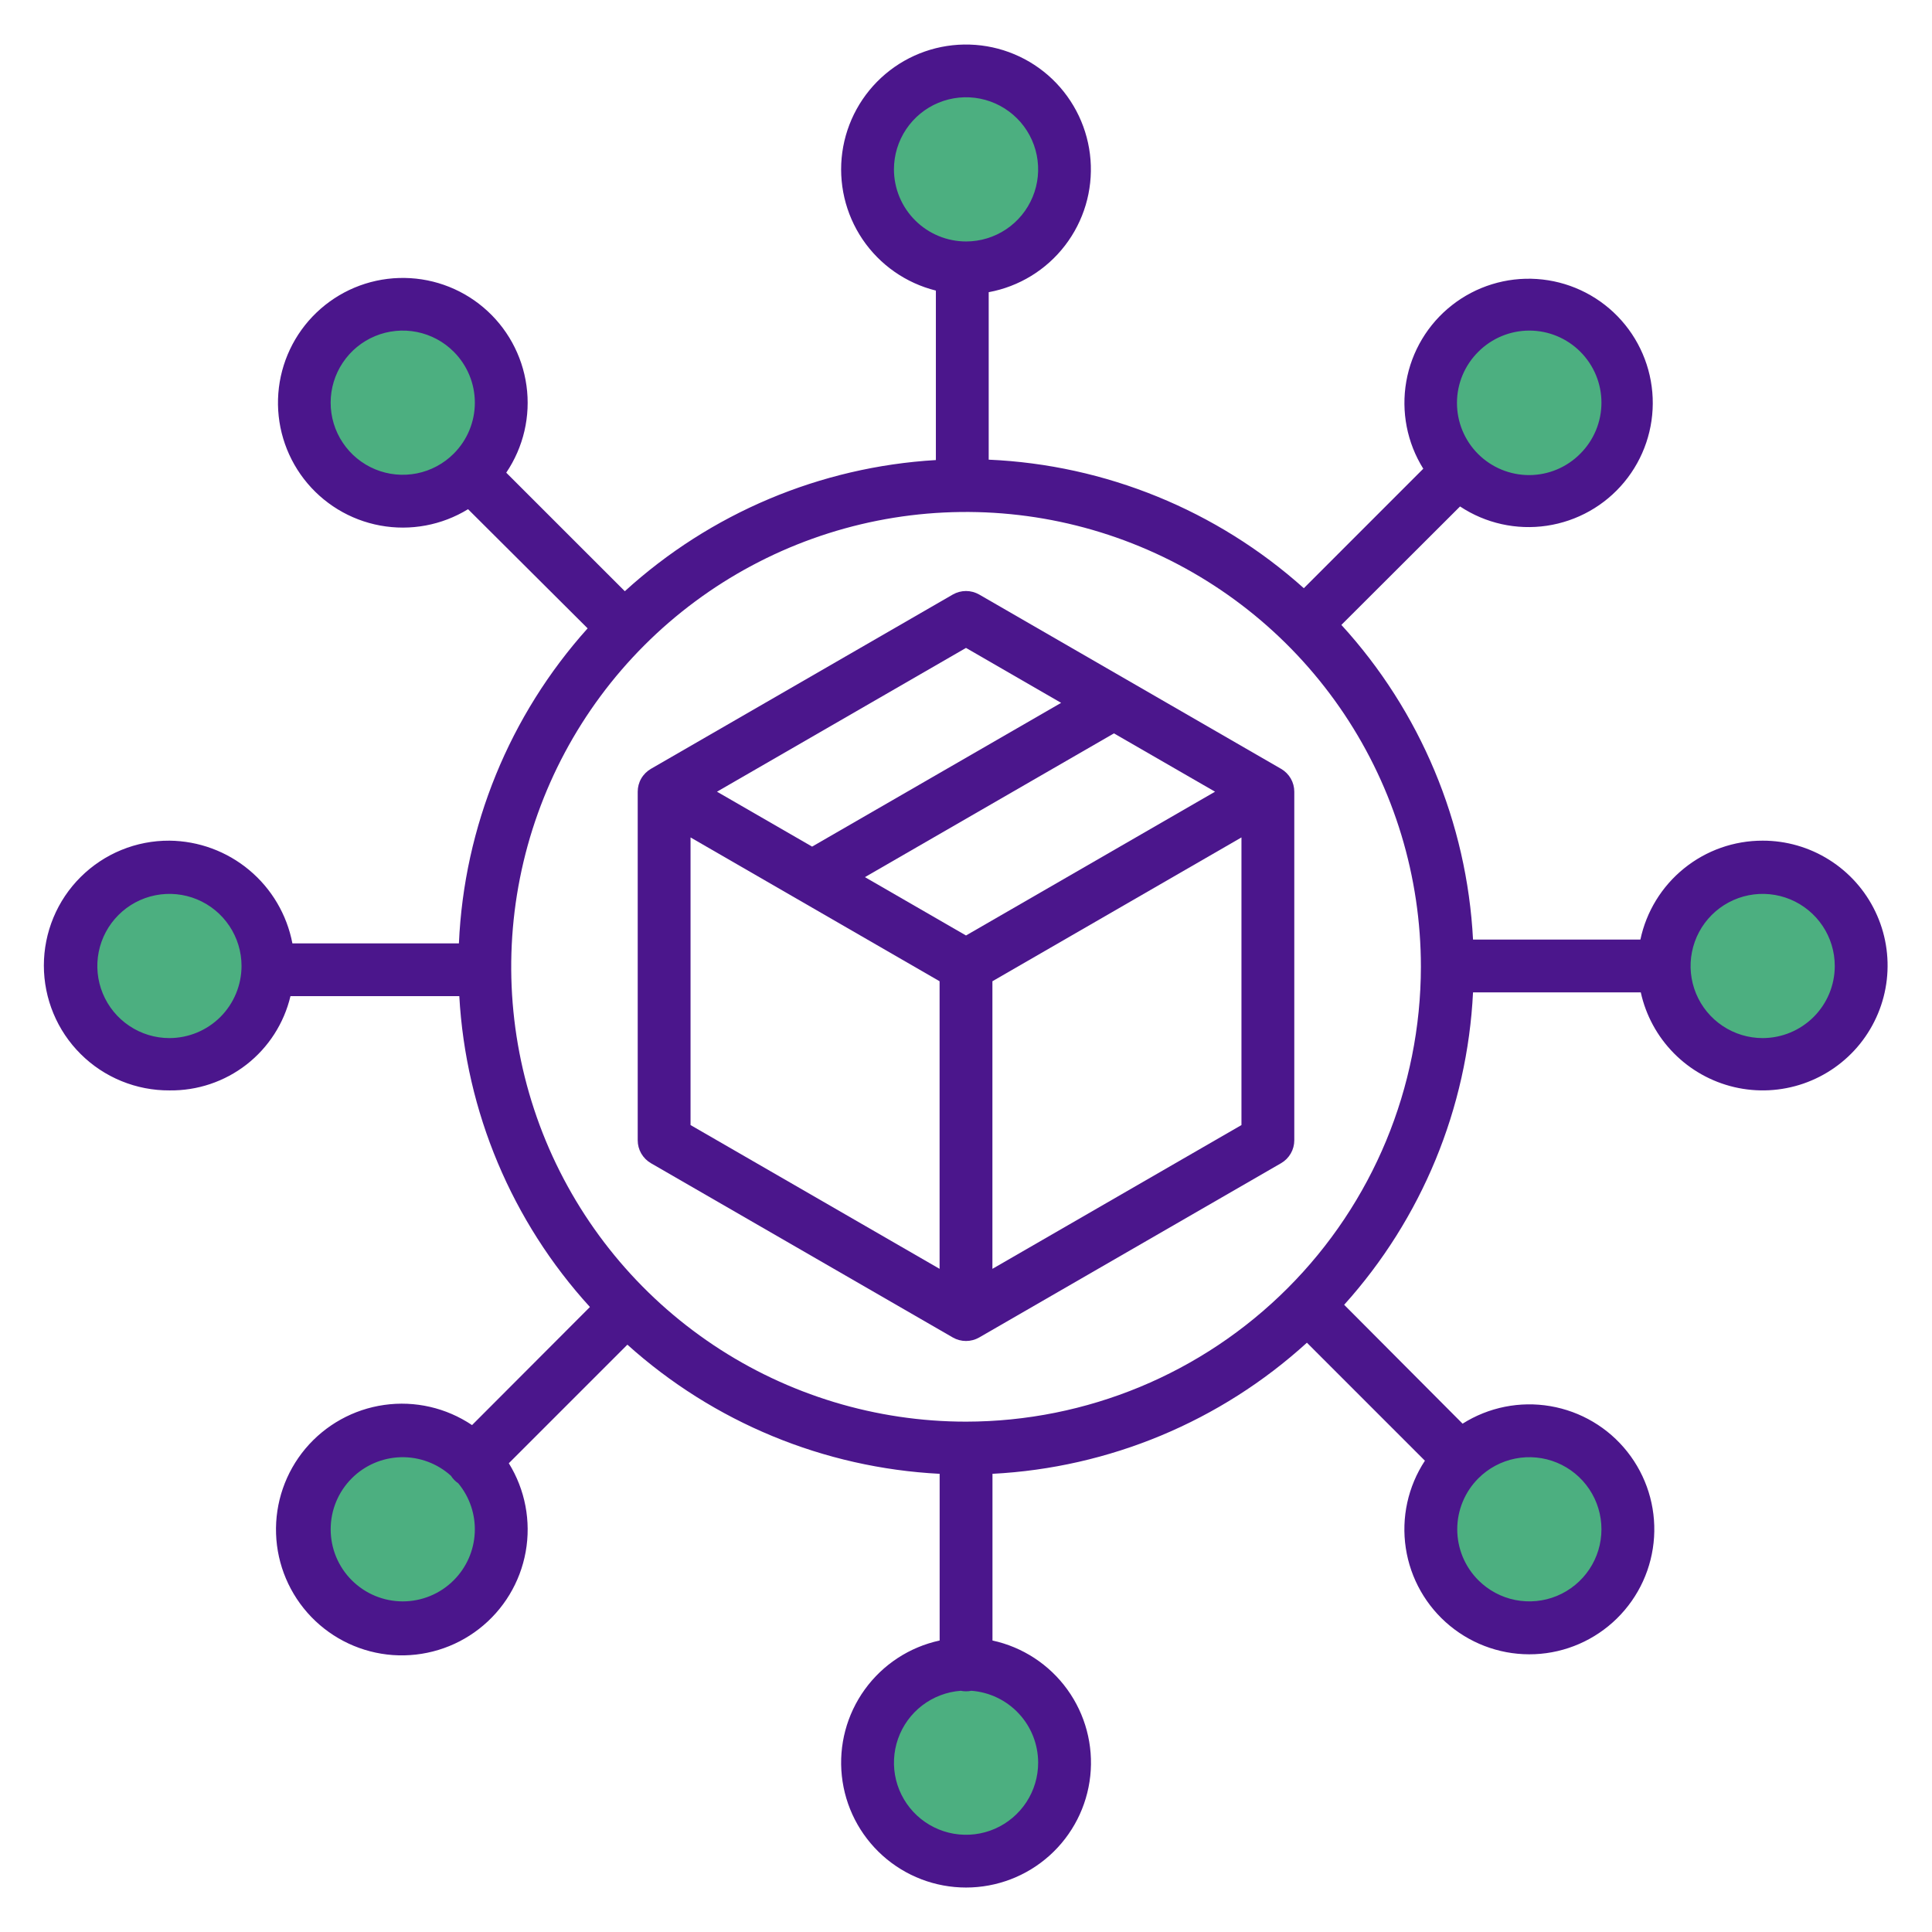 <svg width="64" height="64" viewBox="0 0 64 64" fill="none" xmlns="http://www.w3.org/2000/svg">
<path d="M42.438 25.469L32.438 19.695C32.304 19.619 32.154 19.578 32 19.578C31.846 19.578 31.695 19.619 31.562 19.695L21.562 25.469C21.43 25.546 21.319 25.656 21.242 25.789C21.165 25.922 21.125 26.073 21.125 26.227V37.774C21.125 37.927 21.165 38.078 21.242 38.211C21.319 38.344 21.43 38.455 21.562 38.532L31.562 44.305C31.695 44.382 31.846 44.422 32 44.422C32.154 44.422 32.304 44.382 32.438 44.305L42.438 38.532C42.571 38.455 42.681 38.344 42.758 38.211C42.835 38.078 42.875 37.927 42.875 37.774V26.227C42.875 26.073 42.835 25.922 42.758 25.789C42.681 25.656 42.571 25.546 42.438 25.469ZM32 21.463L35.151 23.283L26.902 28.045L23.751 26.226L32 21.463ZM31.125 42.032L22.875 37.269V27.741L31.125 32.505V42.032ZM32 30.989L28.652 29.056L36.901 24.294L40.25 26.226L32 30.989ZM41.125 37.269L32.875 42.032V32.505L41.125 27.741V37.269Z" fill="#4B168C"/>
<circle cx="32.003" cy="5.236" r="2.909" fill="#4CAF80"/>
<circle cx="50.62" cy="13.382" r="2.909" fill="#4CAF80"/>
<circle cx="58.761" cy="32" r="2.909" fill="#4CAF80"/>
<circle cx="50.62" cy="50.618" r="2.909" fill="#4CAF80"/>
<circle cx="32.003" cy="58.764" r="2.909" fill="#4CAF80"/>
<circle cx="13.386" cy="50.618" r="2.909" fill="#4CAF80"/>
<circle cx="5.237" cy="32" r="2.909" fill="#4CAF80"/>
<circle cx="13.386" cy="13.382" r="2.909" fill="#4CAF80"/>
<path d="M58.391 27.848C57.442 27.846 56.522 28.171 55.785 28.768C55.047 29.364 54.537 30.197 54.34 31.125H48.796C48.595 27.25 47.053 23.565 44.435 20.701L48.366 16.777C49.212 17.338 50.236 17.565 51.24 17.416C52.244 17.267 53.158 16.753 53.805 15.971C54.453 15.189 54.788 14.195 54.747 13.181C54.706 12.167 54.292 11.204 53.583 10.476C52.875 9.749 51.923 9.31 50.91 9.242C49.897 9.175 48.895 9.484 48.097 10.111C47.298 10.738 46.76 11.638 46.585 12.637C46.41 13.637 46.61 14.667 47.148 15.527L43.191 19.485C40.308 16.902 36.619 15.397 32.752 15.227V9.679C33.756 9.494 34.656 8.944 35.278 8.135C35.901 7.326 36.203 6.315 36.125 5.297C36.047 4.279 35.596 3.326 34.858 2.62C34.12 1.915 33.147 1.508 32.127 1.477C31.106 1.445 30.11 1.793 29.331 2.451C28.551 3.11 28.042 4.034 27.902 5.046C27.763 6.057 28.002 7.084 28.574 7.93C29.146 8.775 30.011 9.379 31.002 9.626V15.24C27.171 15.466 23.534 17 20.698 19.585L16.77 15.658C17.342 14.812 17.581 13.785 17.44 12.774C17.3 11.763 16.791 10.84 16.011 10.182C15.231 9.523 14.235 9.177 13.215 9.209C12.195 9.24 11.223 9.648 10.485 10.354C9.748 11.059 9.297 12.013 9.22 13.03C9.143 14.048 9.445 15.058 10.068 15.867C10.691 16.675 11.591 17.225 12.595 17.409C13.599 17.594 14.635 17.401 15.505 16.868L19.466 20.815C16.88 23.695 15.373 27.383 15.202 31.25H9.686C9.504 30.3 8.999 29.442 8.256 28.822C7.514 28.202 6.58 27.858 5.612 27.848C5.067 27.845 4.527 27.949 4.022 28.156C3.518 28.362 3.059 28.667 2.673 29.051C2.286 29.435 1.979 29.892 1.77 30.396C1.561 30.899 1.453 31.439 1.453 31.984C1.453 32.529 1.561 33.069 1.77 33.572C1.979 34.076 2.286 34.533 2.673 34.917C3.059 35.302 3.518 35.606 4.022 35.812C4.527 36.019 5.067 36.124 5.612 36.121C6.536 36.134 7.437 35.832 8.166 35.265C8.895 34.697 9.408 33.898 9.622 32.999H15.215C15.429 36.828 16.958 40.464 19.542 43.296L15.637 47.208C14.783 46.634 13.747 46.395 12.728 46.54C11.709 46.684 10.779 47.2 10.117 47.988C9.456 48.777 9.109 49.782 9.145 50.811C9.18 51.839 9.595 52.818 10.309 53.56C11.023 54.301 11.986 54.752 13.012 54.826C14.039 54.899 15.057 54.591 15.869 53.959C16.682 53.328 17.232 52.418 17.414 51.405C17.596 50.392 17.397 49.347 16.855 48.472L20.783 44.544C23.639 47.114 27.29 48.624 31.127 48.822V54.344C30.128 54.56 29.245 55.138 28.647 55.966C28.049 56.794 27.778 57.813 27.887 58.829C27.995 59.845 28.476 60.784 29.235 61.467C29.995 62.15 30.98 62.527 32.002 62.527C33.023 62.527 34.008 62.15 34.768 61.467C35.528 60.784 36.008 59.845 36.117 58.829C36.225 57.813 35.954 56.794 35.356 55.966C34.758 55.138 33.875 54.56 32.877 54.344V48.822C36.747 48.622 40.428 47.088 43.293 44.479L47.202 48.388C46.641 49.242 46.415 50.273 46.569 51.283C46.722 52.293 47.244 53.211 48.033 53.859C48.823 54.508 49.824 54.842 50.845 54.797C51.865 54.752 52.833 54.33 53.562 53.614C54.291 52.898 54.73 51.938 54.793 50.918C54.857 49.898 54.541 48.891 53.906 48.09C53.272 47.289 52.364 46.752 51.356 46.58C50.349 46.408 49.314 46.615 48.45 47.161L44.527 43.223C47.099 40.368 48.607 36.713 48.796 32.874H54.353C54.521 33.636 54.901 34.335 55.449 34.89C55.997 35.445 56.691 35.834 57.45 36.012C58.21 36.19 59.004 36.149 59.741 35.895C60.479 35.64 61.129 35.183 61.618 34.575C62.106 33.966 62.413 33.232 62.502 32.458C62.591 31.683 62.46 30.898 62.122 30.195C61.785 29.491 61.255 28.898 60.595 28.483C59.935 28.067 59.171 27.847 58.391 27.848ZM48.973 11.651C49.421 11.203 50.028 10.951 50.662 10.951C51.295 10.951 51.903 11.203 52.35 11.651C52.798 12.099 53.05 12.706 53.05 13.339C53.05 13.973 52.798 14.58 52.35 15.028C52.129 15.252 51.866 15.43 51.575 15.552C51.285 15.674 50.974 15.737 50.659 15.738C50.344 15.739 50.032 15.677 49.741 15.557C49.45 15.437 49.186 15.261 48.963 15.038C48.74 14.816 48.564 14.551 48.444 14.26C48.324 13.969 48.263 13.657 48.264 13.342C48.264 13.028 48.328 12.716 48.449 12.426C48.571 12.136 48.749 11.872 48.973 11.651ZM15.03 15.028C14.697 15.362 14.271 15.59 13.808 15.682C13.344 15.774 12.864 15.727 12.428 15.546C11.991 15.365 11.618 15.059 11.356 14.666C11.093 14.274 10.953 13.812 10.953 13.339C10.953 12.867 11.093 12.405 11.356 12.013C11.618 11.62 11.991 11.314 12.428 11.133C12.864 10.952 13.344 10.905 13.808 10.997C14.271 11.089 14.697 11.317 15.03 11.651C15.252 11.873 15.428 12.136 15.548 12.426C15.668 12.715 15.73 13.026 15.73 13.339C15.73 13.653 15.668 13.964 15.548 14.254C15.428 14.543 15.252 14.806 15.03 15.028ZM5.612 34.388C5.14 34.388 4.678 34.248 4.286 33.985C3.893 33.723 3.587 33.35 3.406 32.913C3.225 32.477 3.178 31.997 3.27 31.534C3.362 31.07 3.59 30.645 3.924 30.311C4.258 29.977 4.683 29.749 5.147 29.657C5.61 29.565 6.09 29.612 6.527 29.793C6.963 29.974 7.336 30.28 7.598 30.673C7.861 31.066 8.001 31.527 8.001 32C8 32.633 7.748 33.24 7.301 33.688C6.853 34.135 6.246 34.387 5.612 34.388ZM15.03 52.348C14.809 52.57 14.546 52.746 14.256 52.866C13.966 52.986 13.655 53.048 13.342 53.048C13.028 53.048 12.718 52.986 12.428 52.866C12.138 52.746 11.875 52.57 11.653 52.348C11.431 52.127 11.255 51.863 11.135 51.574C11.015 51.284 10.954 50.973 10.954 50.66C10.954 50.346 11.015 50.035 11.135 49.746C11.255 49.456 11.431 49.193 11.653 48.971C12.085 48.538 12.667 48.288 13.279 48.272C13.89 48.257 14.485 48.477 14.938 48.887C15.001 48.986 15.084 49.072 15.181 49.137C15.561 49.595 15.755 50.178 15.727 50.772C15.699 51.366 15.451 51.928 15.03 52.348ZM48.973 48.971C49.307 48.637 49.733 48.409 50.196 48.317C50.659 48.225 51.139 48.272 51.576 48.453C52.012 48.634 52.385 48.94 52.648 49.333C52.91 49.725 53.05 50.187 53.05 50.66C53.05 51.132 52.91 51.594 52.648 51.986C52.385 52.379 52.012 52.685 51.576 52.866C51.139 53.047 50.659 53.094 50.196 53.002C49.733 52.91 49.307 52.682 48.973 52.348C48.751 52.126 48.575 51.863 48.455 51.574C48.335 51.284 48.273 50.973 48.273 50.66C48.273 50.346 48.335 50.035 48.455 49.746C48.575 49.456 48.751 49.193 48.973 48.971ZM29.613 5.61C29.613 5.138 29.754 4.676 30.016 4.284C30.278 3.891 30.651 3.585 31.088 3.404C31.524 3.223 32.004 3.176 32.468 3.268C32.931 3.36 33.356 3.588 33.691 3.922C34.025 4.256 34.252 4.681 34.344 5.144C34.436 5.608 34.389 6.088 34.208 6.524C34.027 6.961 33.721 7.334 33.329 7.596C32.936 7.859 32.474 7.999 32.002 7.999C31.369 7.998 30.762 7.746 30.314 7.298C29.866 6.851 29.614 6.244 29.613 5.61ZM34.39 58.389C34.391 58.854 34.255 59.309 34.001 59.698C33.746 60.087 33.384 60.393 32.958 60.58C32.532 60.766 32.061 60.823 31.602 60.746C31.144 60.668 30.718 60.458 30.377 60.142C30.036 59.825 29.795 59.416 29.683 58.965C29.572 58.514 29.594 58.04 29.748 57.601C29.902 57.162 30.18 56.778 30.549 56.495C30.919 56.212 31.362 56.044 31.826 56.009C31.942 56.033 32.062 56.033 32.178 56.009C32.778 56.054 33.34 56.324 33.75 56.765C34.161 57.206 34.389 57.786 34.39 58.389ZM32.002 47.094C29.022 47.094 26.109 46.211 23.631 44.555C21.153 42.899 19.222 40.546 18.081 37.793C16.941 35.04 16.643 32.01 17.224 29.088C17.805 26.165 19.24 23.48 21.348 21.373C23.455 19.266 26.14 17.831 29.062 17.249C31.985 16.668 35.014 16.966 37.768 18.107C40.521 19.247 42.874 21.178 44.53 23.656C46.185 26.134 47.069 29.047 47.069 32.027C47.065 36.022 45.476 39.852 42.651 42.676C39.826 45.501 35.996 47.09 32.002 47.094ZM58.391 34.388C57.919 34.388 57.457 34.248 57.064 33.985C56.671 33.723 56.365 33.35 56.184 32.913C56.004 32.477 55.956 31.997 56.049 31.534C56.141 31.07 56.368 30.645 56.702 30.311C57.036 29.977 57.462 29.749 57.925 29.657C58.388 29.565 58.868 29.612 59.305 29.793C59.741 29.974 60.114 30.28 60.377 30.673C60.639 31.065 60.779 31.527 60.779 32C60.779 32.633 60.527 33.24 60.079 33.688C59.631 34.135 59.024 34.387 58.391 34.388Z" fill="#4B168C"/>
</svg>
